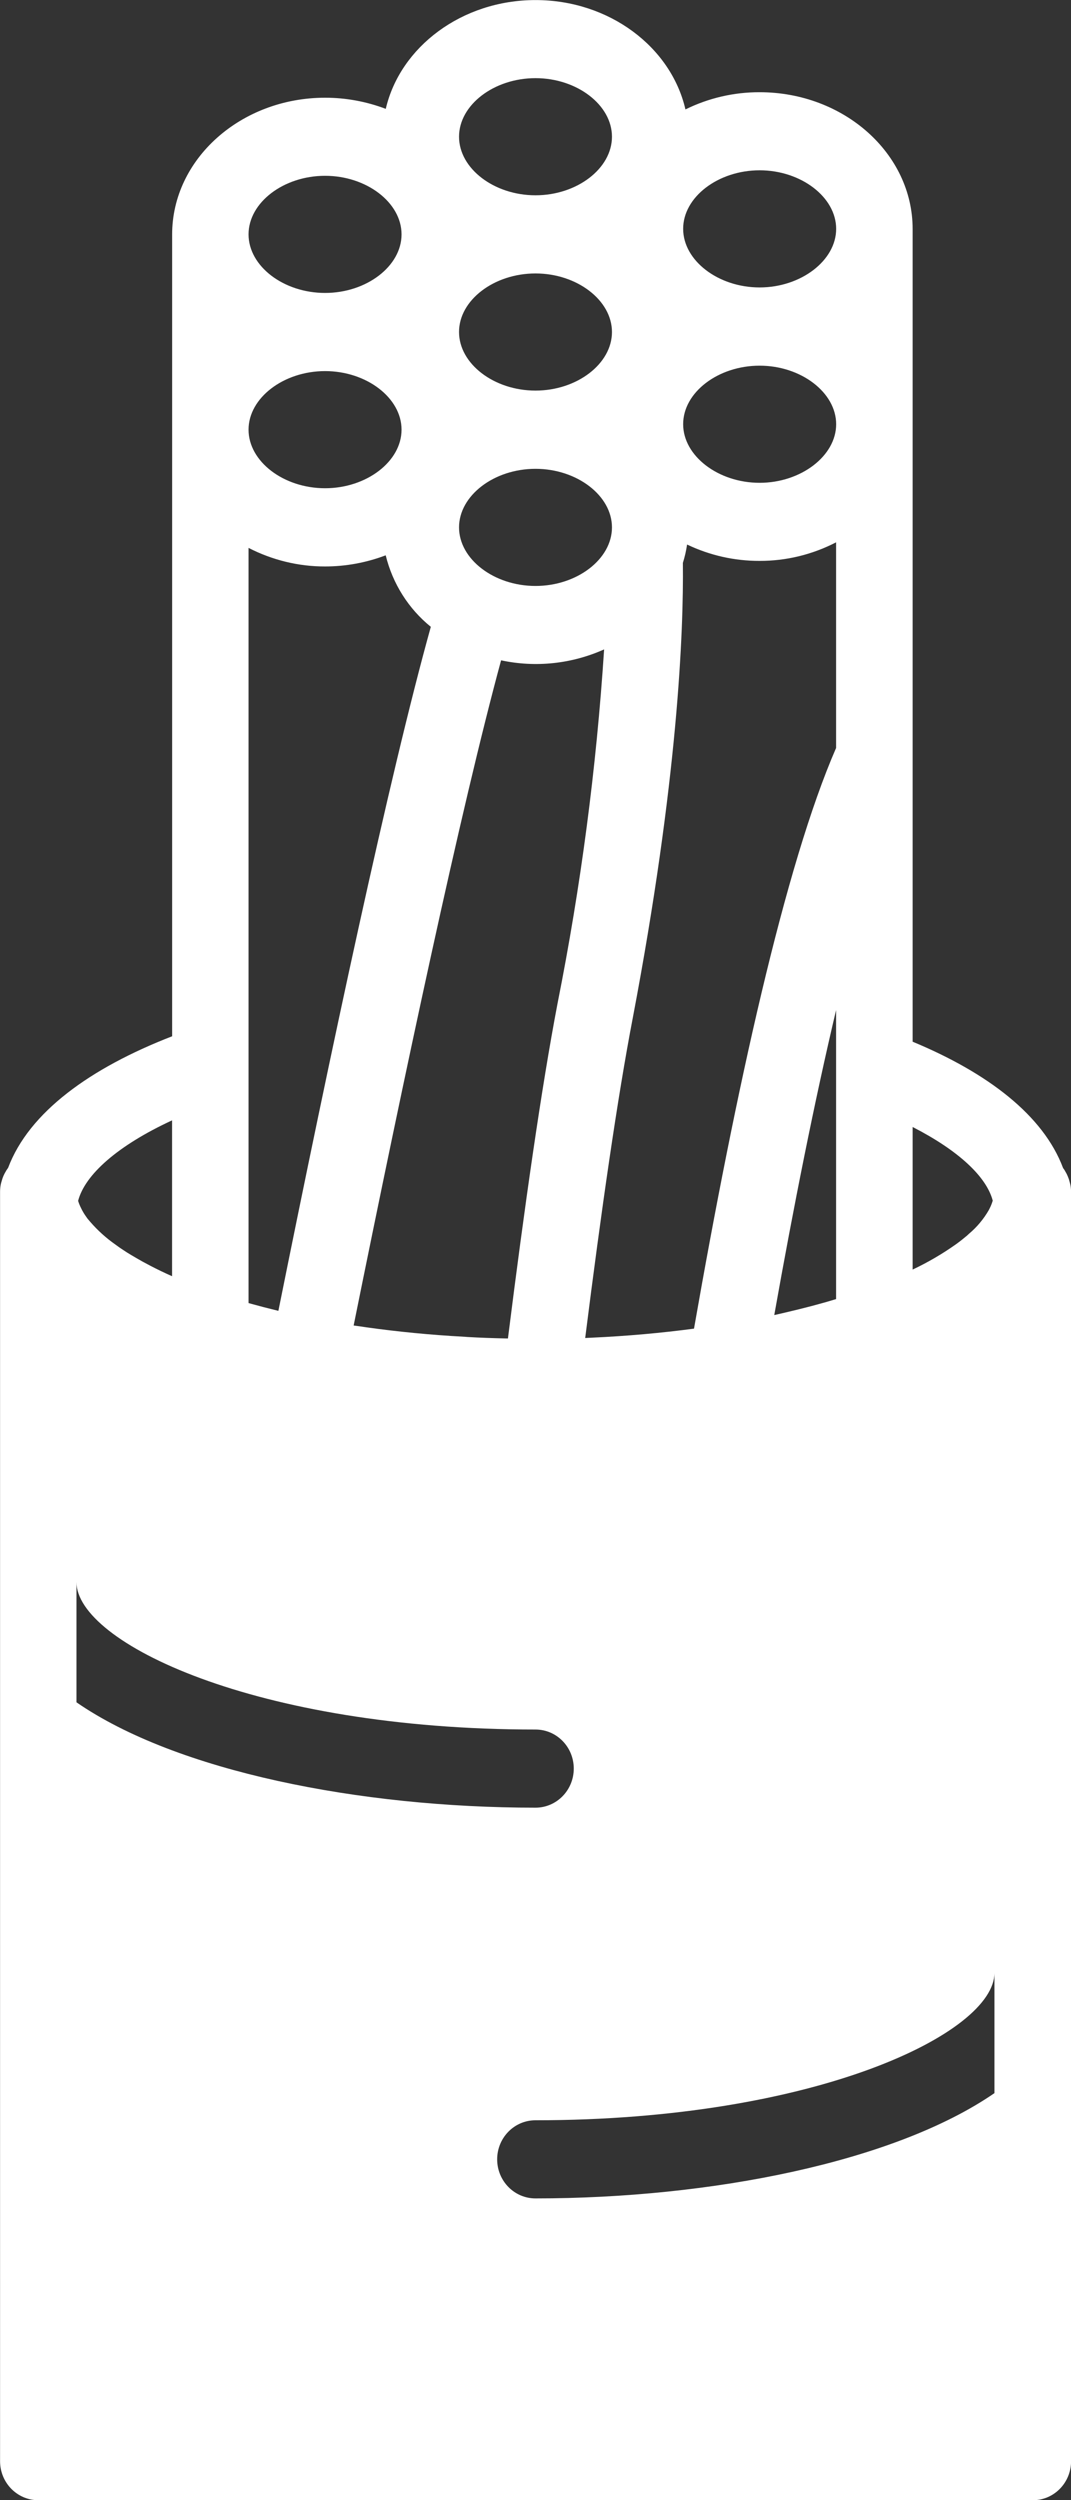 <?xml version="1.0" encoding="utf-8"?>
<!-- Generator: Adobe Illustrator 15.1.0, SVG Export Plug-In . SVG Version: 6.00 Build 0)  -->
<!DOCTYPE svg PUBLIC "-//W3C//DTD SVG 1.1//EN" "http://www.w3.org/Graphics/SVG/1.1/DTD/svg11.dtd">
<svg version="1.1" id="Layer_1" xmlns="http://www.w3.org/2000/svg" xmlns:xlink="http://www.w3.org/1999/xlink" x="0px" y="0px"
	 width="15px" height="35px" viewBox="37.813 32.5 15 35" enable-background="new 37.813 32.5 15 35" xml:space="preserve">
<rect x="37.813" y="32.5" width="15" height="35" fill="#333333" stroke="none"/>
<title>heavy and power industry</title>
<path fill="#FFFFFF" d="M52.803,49.082c-0.004-0.018-0.009-0.035-0.014-0.053c-0.003-0.012-0.006-0.023-0.011-0.035
	c-0.008-0.022-0.017-0.043-0.027-0.063l-0.008-0.014c-0.012-0.023-0.025-0.045-0.041-0.065c-0.276-0.738-1.055-1.332-2.107-1.769
	V35.705c0-1.056-0.962-1.914-2.143-1.914c-0.359-0.001-0.715,0.081-1.039,0.241c-0.201-0.873-1.066-1.531-2.1-1.531
	c-1.031,0-1.896,0.656-2.097,1.523c-0.272-0.103-0.56-0.156-0.849-0.156c-1.181,0-2.143,0.859-2.143,1.914v11.225
	c-1.148,0.445-2.004,1.063-2.297,1.841c-0.017,0.023-0.032,0.047-0.045,0.072l-0.004,0.007c-0.011,0.021-0.021,0.043-0.029,0.066
	c-0.004,0.012-0.008,0.025-0.012,0.039c-0.004,0.016-0.01,0.032-0.013,0.049c-0.006,0.033-0.01,0.066-0.01,0.1v17.773
	c0,0.303,0.24,0.547,0.536,0.547h13.928c0.297,0,0.536-0.244,0.536-0.547V49.18C52.813,49.146,52.81,49.114,52.803,49.082z
	 M50.595,48.277c0.646,0.331,1.034,0.697,1.122,1.031c-0.011,0.036-0.024,0.071-0.041,0.104c-0.004,0.009-0.009,0.019-0.014,0.028
	c-0.073,0.127-0.168,0.24-0.279,0.333c-0.009,0.008-0.018,0.016-0.027,0.025c-0.044,0.037-0.091,0.075-0.142,0.112l-0.011,0.008
	c-0.192,0.136-0.396,0.255-0.608,0.355V48.277z M48.452,34.884c0.579,0,1.072,0.375,1.072,0.82c0,0.443-0.493,0.82-1.072,0.82
	c-0.581,0-1.071-0.377-1.071-0.82C47.38,35.259,47.871,34.884,48.452,34.884z M48.452,37.619c0.579,0,1.072,0.375,1.072,0.82
	c0,0.443-0.493,0.82-1.072,0.82c-0.581,0-1.071-0.377-1.071-0.82C47.38,37.993,47.871,37.619,48.452,37.619z M47.377,40.38
	c0.027-0.084,0.046-0.17,0.059-0.257c0.318,0.152,0.665,0.23,1.015,0.229c0.373,0.001,0.739-0.088,1.072-0.26v2.879
	c-0.715,1.641-1.404,4.782-1.99,8.129c-0.452,0.06-0.933,0.104-1.442,0.127c-0.027,0.001-0.054,0.003-0.082,0.004
	c0.222-1.761,0.45-3.355,0.667-4.484C47.308,43.421,47.388,41.343,47.377,40.38z M49.523,46.64v4.046
	c-0.22,0.068-0.457,0.129-0.705,0.187c-0.053,0.012-0.106,0.025-0.161,0.037C48.929,49.381,49.221,47.916,49.523,46.64z
	 M45.623,46.541c-0.228,1.192-0.466,2.865-0.696,4.697c-0.014-0.001-0.028-0.001-0.042-0.001c-0.177-0.004-0.352-0.01-0.523-0.02
	c-0.013-0.001-0.025-0.002-0.038-0.003c-0.487-0.026-0.946-0.072-1.377-0.132c-0.06-0.01-0.122-0.018-0.181-0.026
	c0.705-3.489,1.503-7.245,2.065-9.312c0.485,0.104,0.99,0.05,1.443-0.153C46.166,43.254,45.948,44.908,45.623,46.541z
	 M45.313,33.594c0.581,0,1.071,0.375,1.071,0.82s-0.49,0.82-1.071,0.82s-1.071-0.375-1.071-0.82S44.731,33.594,45.313,33.594z
	 M45.313,36.328c0.581,0,1.071,0.375,1.071,0.82c0,0.445-0.49,0.82-1.071,0.82s-1.071-0.375-1.071-0.82
	C44.241,36.703,44.731,36.328,45.313,36.328z M45.313,39.063c0.581,0,1.071,0.375,1.071,0.82s-0.49,0.82-1.071,0.82
	s-1.071-0.375-1.071-0.82S44.731,39.063,45.313,39.063z M42.366,34.961c0.581,0,1.071,0.375,1.071,0.82
	c0,0.445-0.49,0.82-1.071,0.82c-0.582,0-1.072-0.375-1.072-0.82C41.294,35.335,41.785,34.961,42.366,34.961z M42.366,37.695
	c0.581,0,1.071,0.375,1.071,0.82s-0.49,0.82-1.071,0.82c-0.582,0-1.072-0.375-1.072-0.82S41.785,37.695,42.366,37.695z
	 M41.294,40.17c0.333,0.171,0.7,0.261,1.072,0.26c0.29,0,0.577-0.053,0.849-0.156c0.097,0.396,0.319,0.748,0.632,1.001
	c-0.579,2.076-1.409,5.972-2.135,9.576c-0.144-0.035-0.282-0.071-0.415-0.108l-0.003-0.002V40.17z M40.223,48.184v2.182
	c-0.107-0.047-0.207-0.096-0.302-0.145c-0.04-0.021-0.076-0.041-0.114-0.061c-0.053-0.03-0.104-0.059-0.154-0.089
	c-0.041-0.024-0.081-0.049-0.119-0.075c-0.039-0.025-0.074-0.051-0.11-0.077c-0.128-0.09-0.245-0.196-0.348-0.315
	c-0.013-0.016-0.027-0.031-0.039-0.046c-0.024-0.033-0.047-0.067-0.067-0.103c-0.007-0.012-0.013-0.025-0.019-0.037
	c-0.018-0.035-0.033-0.07-0.044-0.107C39.002,48.945,39.46,48.537,40.223,48.184z M38.884,54.648c0,0.843,2.504,2.064,6.429,2.064
	c0.296,0,0.536,0.244,0.536,0.547c0,0.302-0.24,0.547-0.536,0.547c-2.462,0-5.028-0.508-6.429-1.475V54.648z M51.741,61.802
	c-1.401,0.965-3.967,1.474-6.429,1.474c-0.296,0-0.536-0.245-0.536-0.547s0.24-0.547,0.536-0.547c3.924,0,6.429-1.223,6.429-2.064
	V61.802z"/>
</svg>
